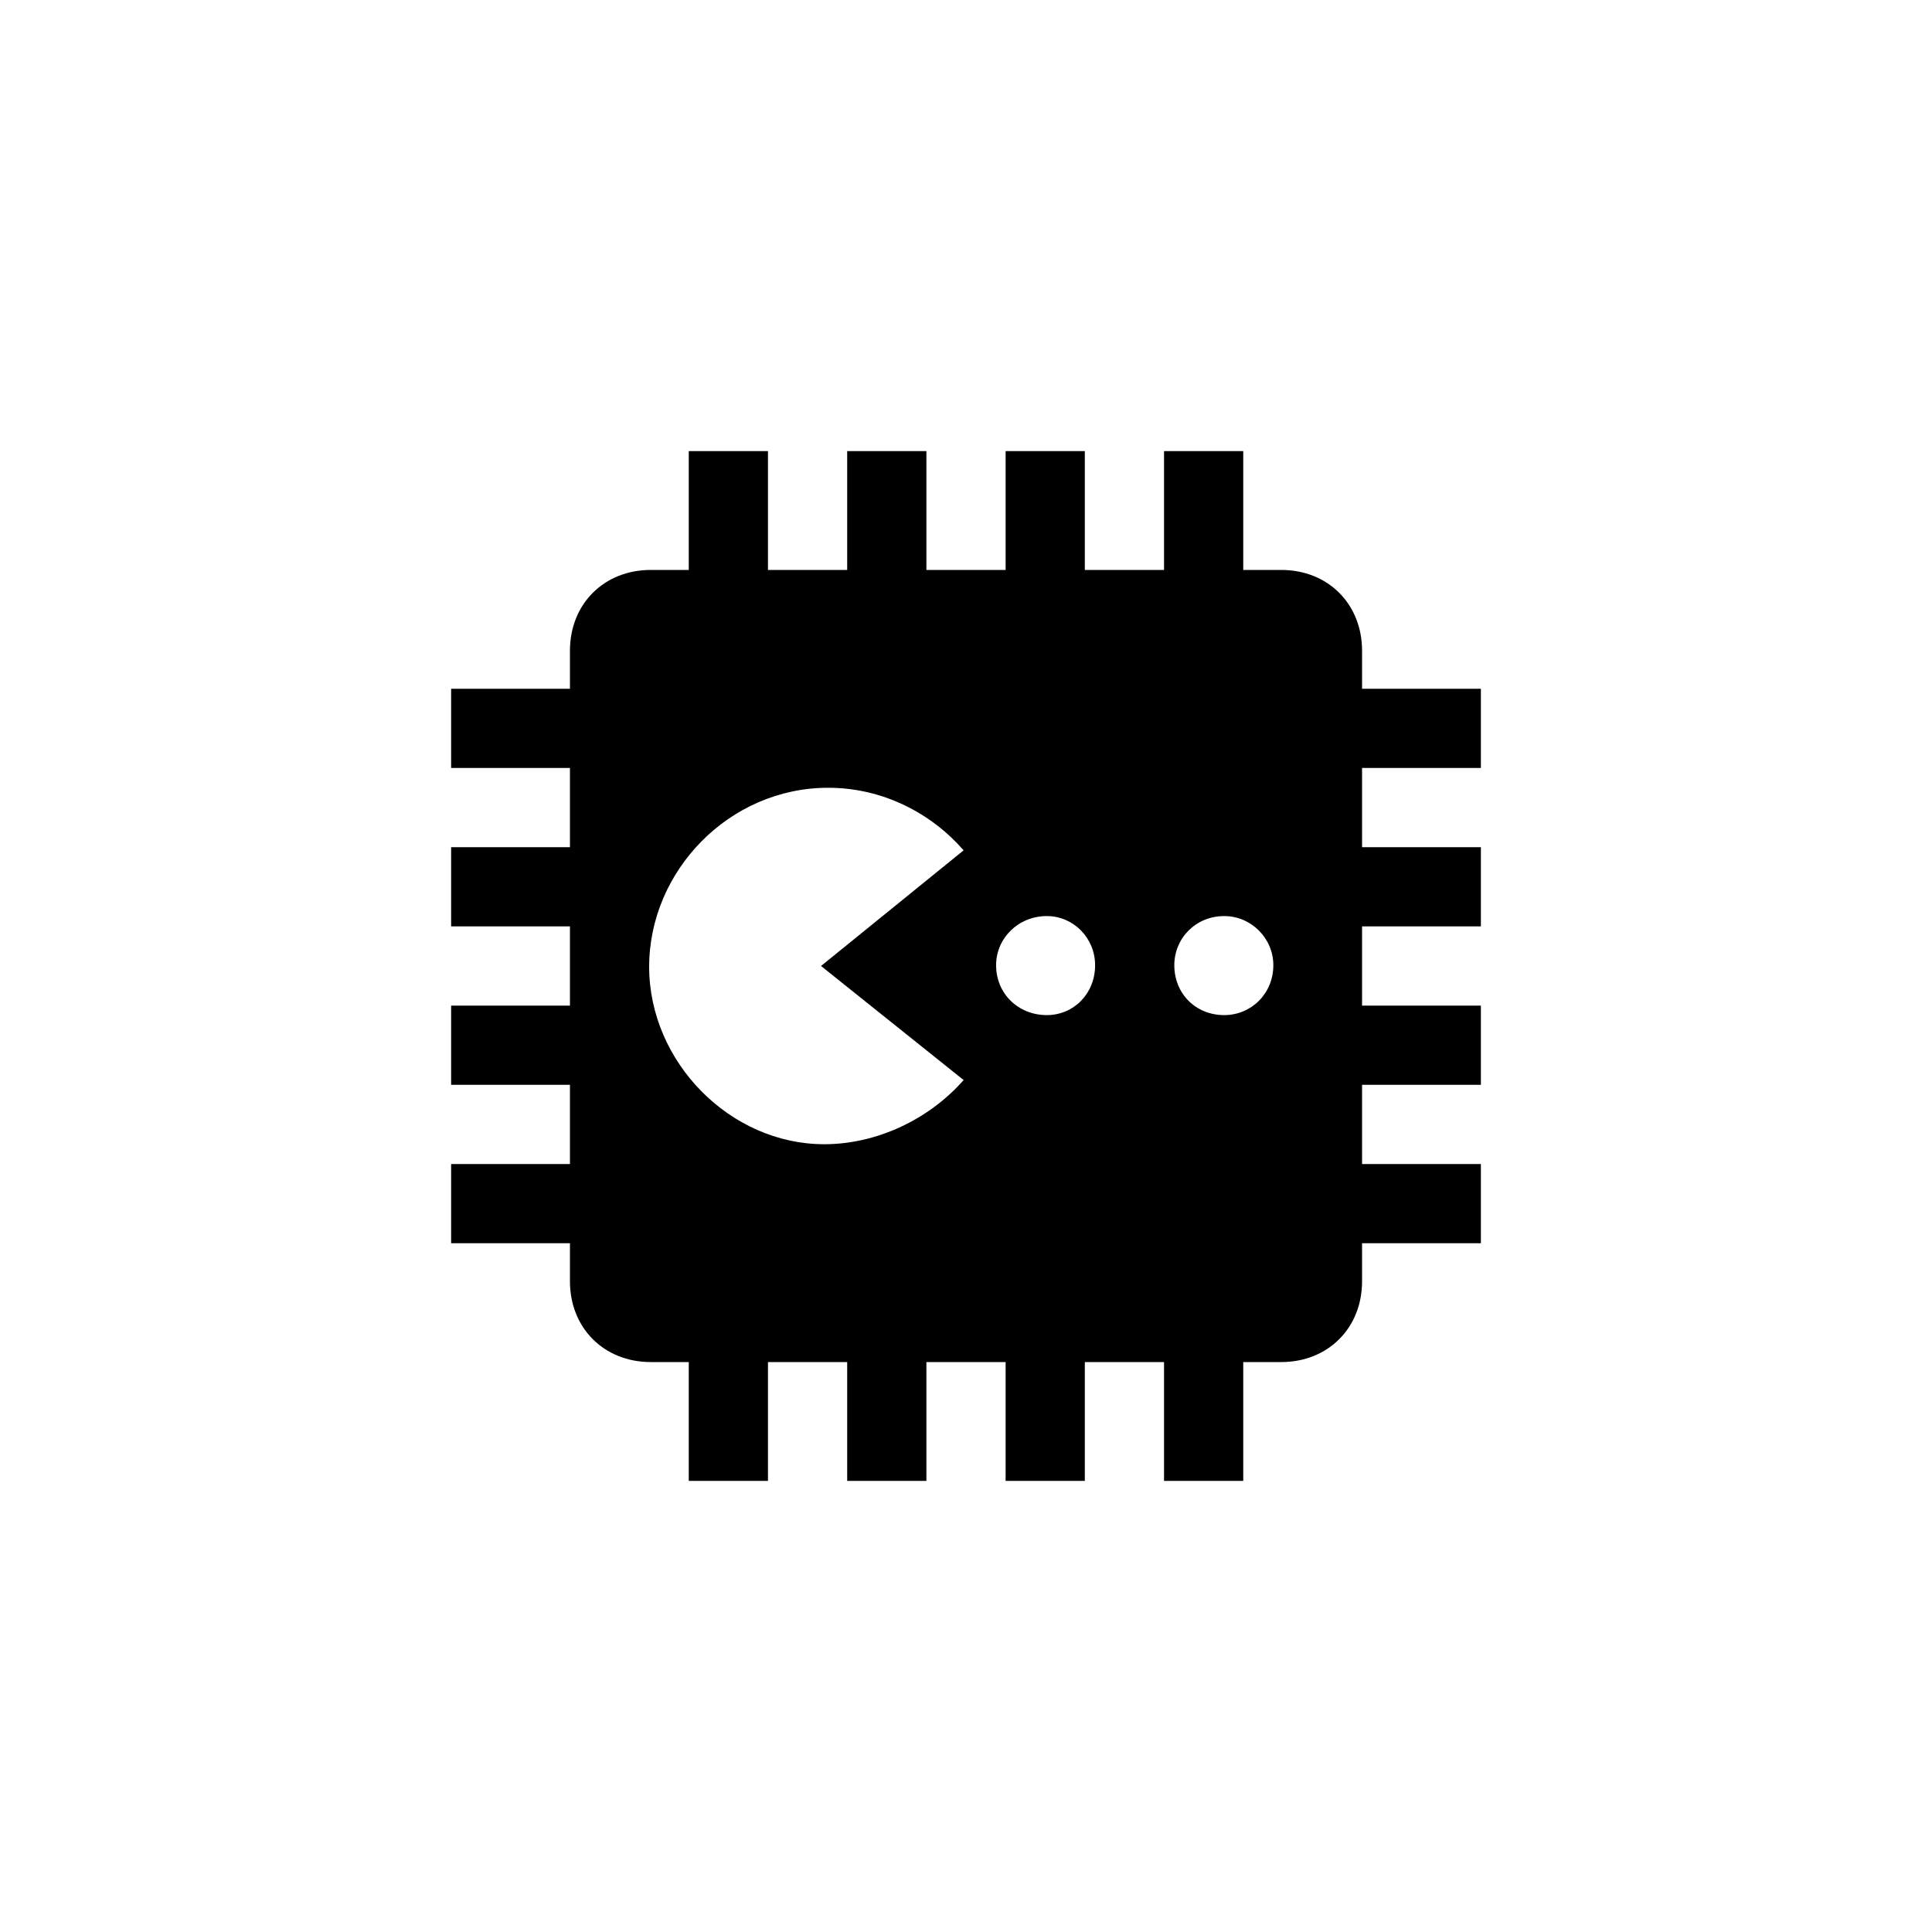 <?xml version="1.0" encoding="UTF-8"?>
<!-- Uploaded to: ICON Repo, www.svgrepo.com, Generator: ICON Repo Mixer Tools -->
<svg fill="#000000" width="800px" height="800px" version="1.1" viewBox="144 144 512 512" xmlns="http://www.w3.org/2000/svg">
 <path d="m536.45 347.52h-31.488v20.992h31.488v20.992h-31.488v20.992h31.488v20.992h-31.488v20.992h31.488v20.992h-31.488v10.078c0 12.387-9.027 21.41-21.41 21.41h-10.078v31.488h-20.992v-31.488h-20.992v31.488h-20.992v-31.488h-20.992v31.488h-20.992v-31.488h-20.992v31.488h-20.992v-31.488h-10.078c-12.387 0-21.41-9.027-21.41-21.41v-10.078h-31.488v-20.992h31.488v-20.992h-31.488v-20.992h31.488v-20.992h-31.488v-20.992h31.488v-20.992h-31.488v-20.992h31.488v-10.078c0-12.387 9.027-21.41 21.41-21.41h10.078v-31.488h20.992v31.488h20.992v-31.488h20.992v31.488h20.992v-31.488h20.992v31.488h20.992v-31.488h20.992v31.488h10.078c12.387 0 21.41 9.027 21.41 21.41v10.078h31.488zm-115.04 65.492c7.137 0 12.805-5.668 12.805-13.227 0-7.137-5.668-13.016-12.805-13.016-7.559 0-13.434 5.879-13.434 13.016 0 7.559 5.879 13.227 13.434 13.227zm47.023 0c7.137 0 13.016-5.668 13.016-13.227 0-7.137-5.879-13.016-13.016-13.016-7.559 0-13.227 5.879-13.227 13.016 0 7.559 5.668 13.227 13.227 13.227zm-106.01 34.219c13.855 0 27.711-6.508 36.945-17.004l-37.785-30.23 37.785-30.648c-8.398-9.656-21.203-16.582-35.895-16.582-26.238 0-47.441 22.043-47.441 47.441 0 25.191 21.41 47.023 46.391 47.023z"/>
</svg>
